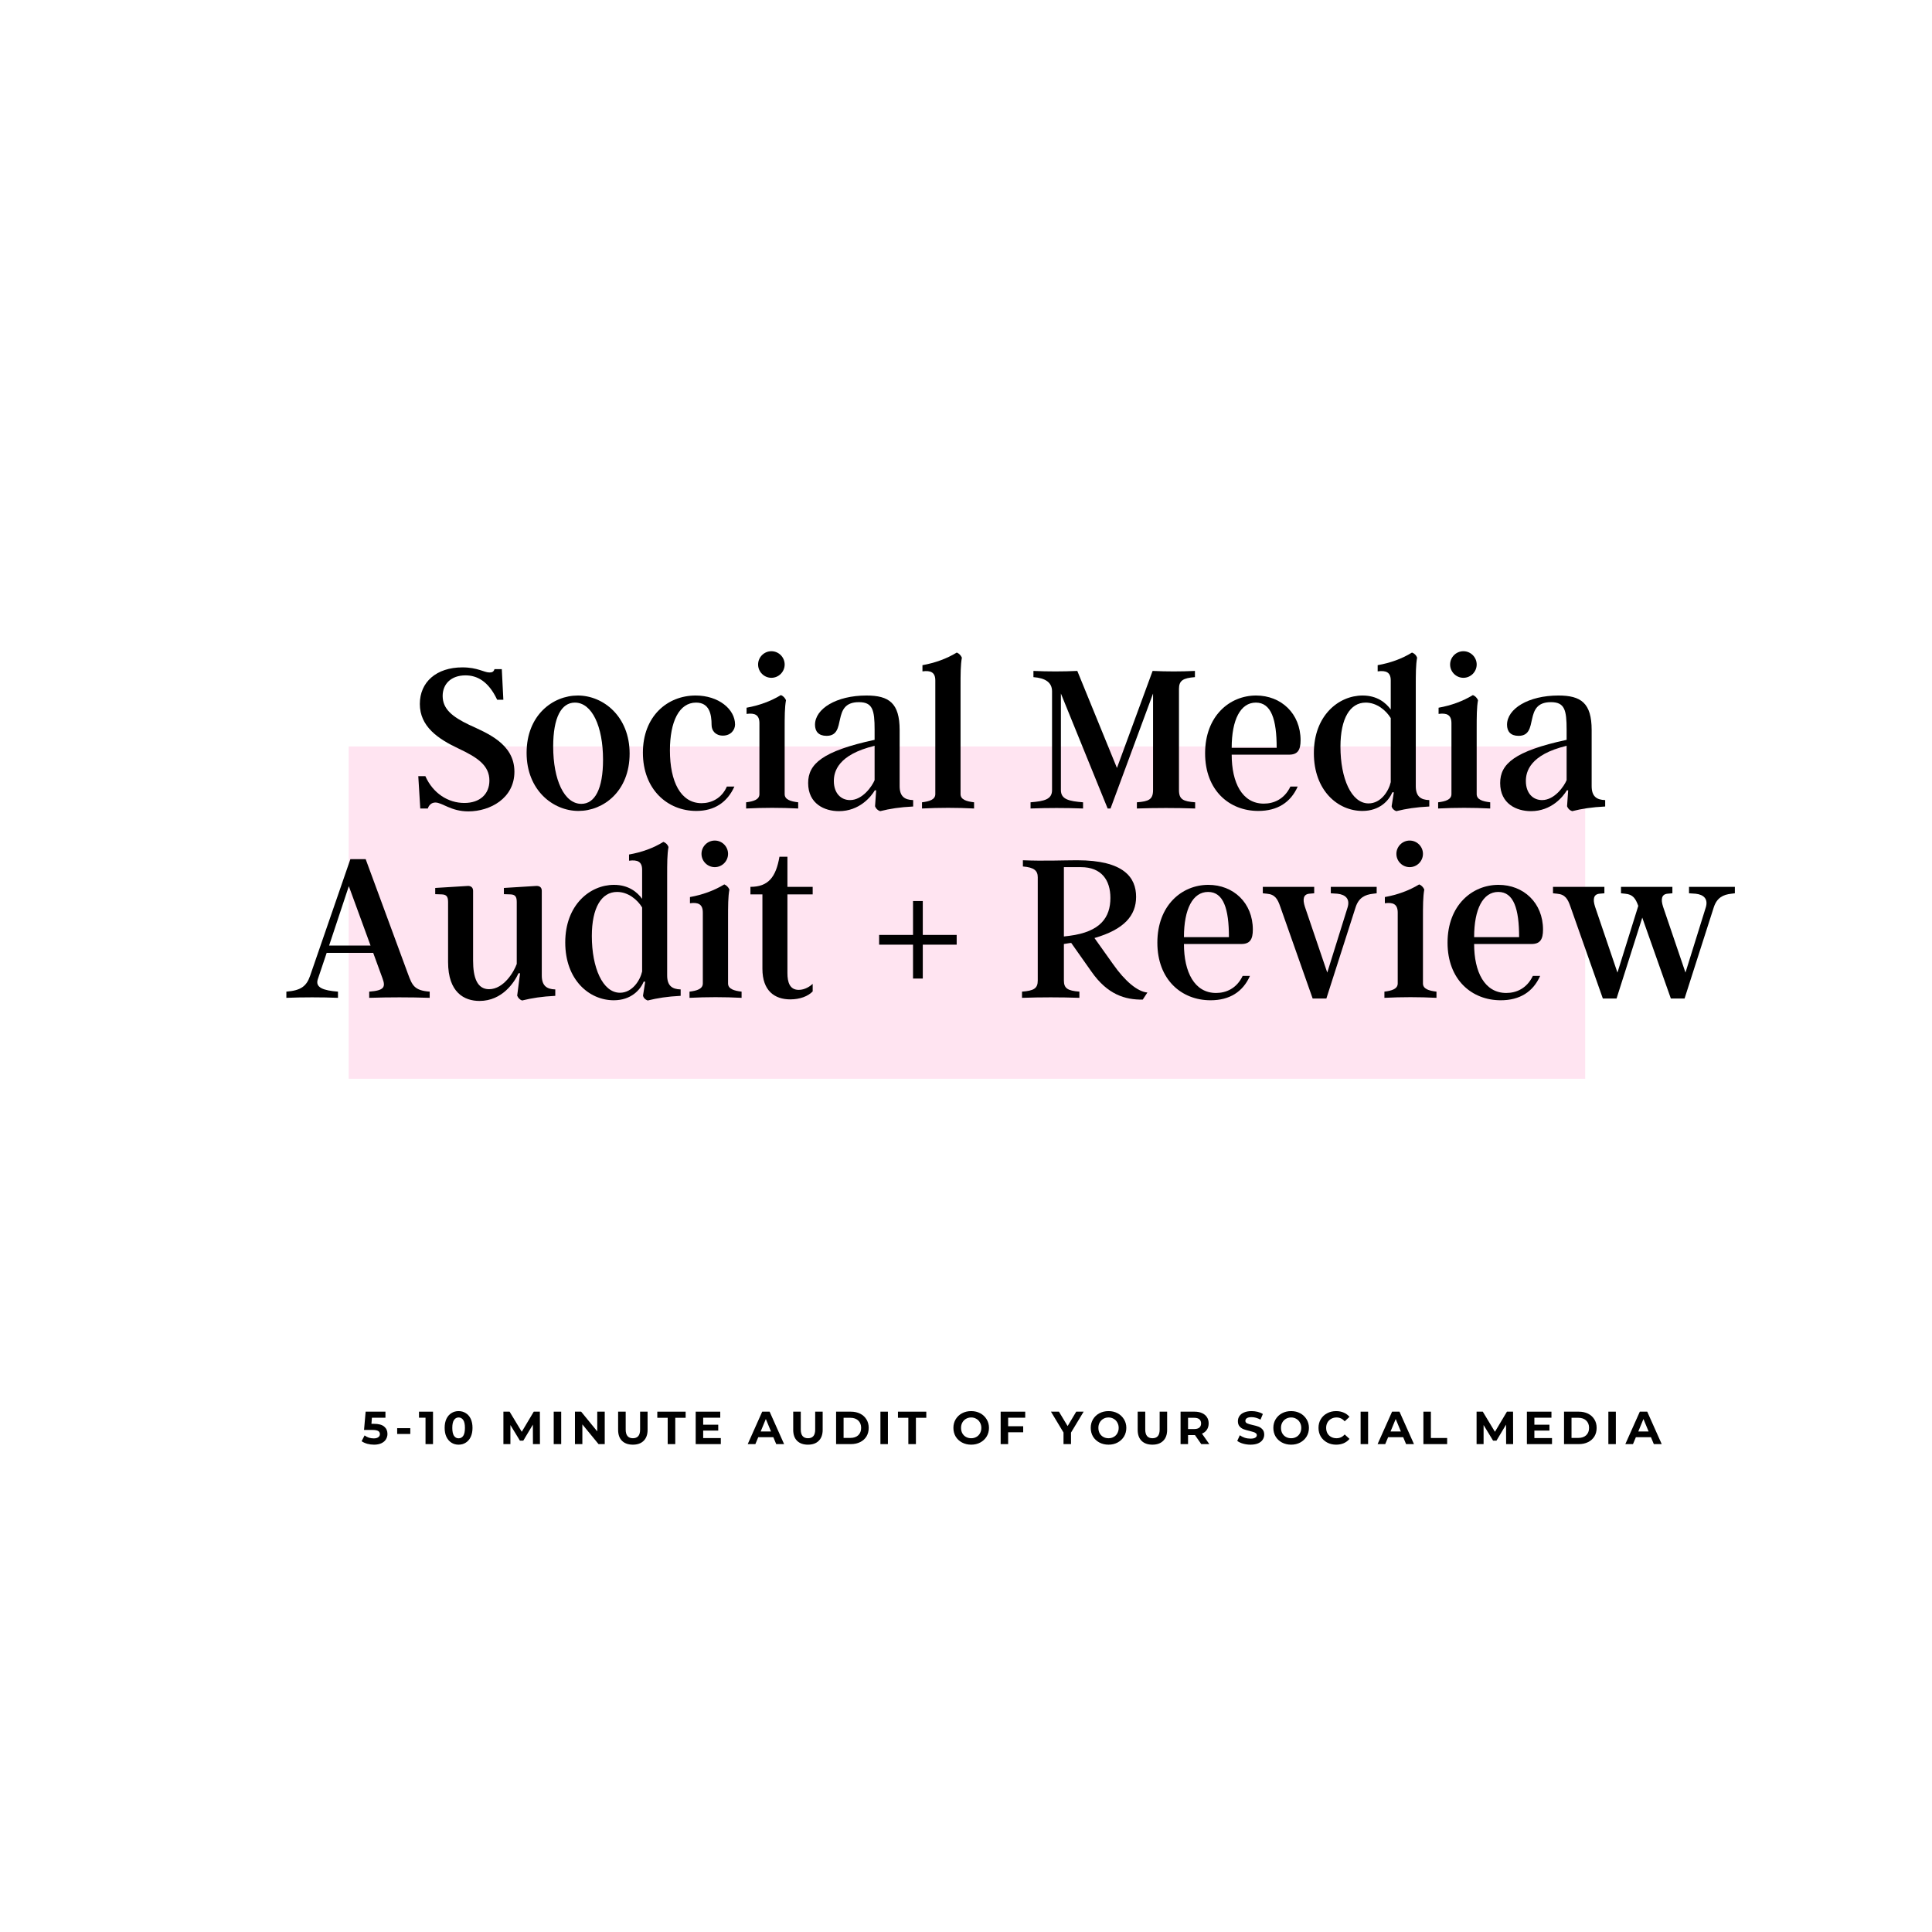 <svg xmlns="http://www.w3.org/2000/svg" xmlns:xlink="http://www.w3.org/1999/xlink" width="500" zoomAndPan="magnify" viewBox="0 0 375 375" height="500" preserveAspectRatio="xMidYMid meet" version="1.0"><defs><g/><clipPath id="63bc12ffdf"><path d="M 67.684 144.895 L 307.684 144.895 L 307.684 209.395 L 67.684 209.395 Z M 67.684 144.895 " clip-rule="nonzero"/></clipPath></defs><rect x="-37.5" width="450" fill="#ffffff" y="-37.5" height="450" fill-opacity="1"/><rect x="-37.5" width="450" fill="#ffffff" y="-37.5" height="450" fill-opacity="1"/><rect x="-37.5" width="450" fill="#ffffff" y="-37.5" height="450" fill-opacity="1"/><g clip-path="url(#63bc12ffdf)"><path fill="#ffe4f1" d="M 67.684 144.895 L 307.684 144.895 L 307.684 209.395 L 67.684 209.395 Z M 67.684 144.895 " fill-opacity="1" fill-rule="nonzero"/></g><g fill="#000000" fill-opacity="1"><g transform="translate(70.096, 280.301)"><g><path d="M 2.516 -3.938 C 3.398 -3.938 4.051 -3.758 4.469 -3.406 C 4.895 -3.051 5.109 -2.578 5.109 -1.984 C 5.109 -1.598 5.008 -1.242 4.812 -0.922 C 4.625 -0.609 4.332 -0.359 3.938 -0.172 C 3.551 0.016 3.07 0.109 2.5 0.109 C 2.051 0.109 1.613 0.051 1.188 -0.062 C 0.758 -0.188 0.395 -0.352 0.094 -0.562 L 0.672 -1.688 C 0.91 -1.5 1.188 -1.352 1.5 -1.25 C 1.812 -1.156 2.129 -1.109 2.453 -1.109 C 2.816 -1.109 3.102 -1.18 3.312 -1.328 C 3.531 -1.473 3.641 -1.676 3.641 -1.938 C 3.641 -2.207 3.531 -2.41 3.312 -2.547 C 3.094 -2.68 2.711 -2.75 2.172 -2.75 L 0.562 -2.75 L 0.875 -6.297 L 4.719 -6.297 L 4.719 -5.125 L 2.094 -5.125 L 2 -3.938 Z M 2.516 -3.938 "/></g></g></g><g fill="#000000" fill-opacity="1"><g transform="translate(76.621, 280.301)"><g><path d="M 0.469 -3.094 L 3.016 -3.094 L 3.016 -1.969 L 0.469 -1.969 Z M 0.469 -3.094 "/></g></g></g><g fill="#000000" fill-opacity="1"><g transform="translate(81.265, 280.301)"><g><path d="M 2.781 -6.297 L 2.781 0 L 1.328 0 L 1.328 -5.125 L 0.062 -5.125 L 0.062 -6.297 Z M 2.781 -6.297 "/></g></g></g><g fill="#000000" fill-opacity="1"><g transform="translate(85.963, 280.301)"><g><path d="M 3.047 0.109 C 2.523 0.109 2.062 -0.02 1.656 -0.281 C 1.25 -0.539 0.926 -0.914 0.688 -1.406 C 0.457 -1.895 0.344 -2.477 0.344 -3.156 C 0.344 -3.832 0.457 -4.414 0.688 -4.906 C 0.926 -5.395 1.25 -5.766 1.656 -6.016 C 2.062 -6.273 2.523 -6.406 3.047 -6.406 C 3.566 -6.406 4.031 -6.273 4.438 -6.016 C 4.852 -5.766 5.176 -5.395 5.406 -4.906 C 5.633 -4.414 5.75 -3.832 5.75 -3.156 C 5.75 -2.477 5.633 -1.895 5.406 -1.406 C 5.176 -0.914 4.852 -0.539 4.438 -0.281 C 4.031 -0.02 3.566 0.109 3.047 0.109 Z M 3.047 -1.125 C 3.43 -1.125 3.734 -1.285 3.953 -1.609 C 4.172 -1.941 4.281 -2.457 4.281 -3.156 C 4.281 -3.844 4.172 -4.348 3.953 -4.672 C 3.734 -5.004 3.43 -5.172 3.047 -5.172 C 2.672 -5.172 2.375 -5.004 2.156 -4.672 C 1.938 -4.348 1.828 -3.844 1.828 -3.156 C 1.828 -2.457 1.938 -1.941 2.156 -1.609 C 2.375 -1.285 2.672 -1.125 3.047 -1.125 Z M 3.047 -1.125 "/></g></g></g><g fill="#000000" fill-opacity="1"><g transform="translate(93.244, 280.301)"><g/></g></g><g fill="#000000" fill-opacity="1"><g transform="translate(96.961, 280.301)"><g><path d="M 6.484 0 L 6.469 -3.781 L 4.609 -0.672 L 3.953 -0.672 L 2.109 -3.703 L 2.109 0 L 0.75 0 L 0.75 -6.297 L 1.953 -6.297 L 4.312 -2.391 L 6.641 -6.297 L 7.828 -6.297 L 7.844 0 Z M 6.484 0 "/></g></g></g><g fill="#000000" fill-opacity="1"><g transform="translate(106.726, 280.301)"><g><path d="M 0.75 -6.297 L 2.203 -6.297 L 2.203 0 L 0.75 0 Z M 0.75 -6.297 "/></g></g></g><g fill="#000000" fill-opacity="1"><g transform="translate(110.848, 280.301)"><g><path d="M 6.531 -6.297 L 6.531 0 L 5.328 0 L 2.188 -3.828 L 2.188 0 L 0.75 0 L 0.75 -6.297 L 1.953 -6.297 L 5.078 -2.469 L 5.078 -6.297 Z M 6.531 -6.297 "/></g></g></g><g fill="#000000" fill-opacity="1"><g transform="translate(119.29, 280.301)"><g><path d="M 3.547 0.109 C 2.648 0.109 1.945 -0.141 1.438 -0.641 C 0.938 -1.141 0.688 -1.848 0.688 -2.766 L 0.688 -6.297 L 2.156 -6.297 L 2.156 -2.828 C 2.156 -1.703 2.625 -1.141 3.562 -1.141 C 4.008 -1.141 4.352 -1.273 4.594 -1.547 C 4.832 -1.816 4.953 -2.242 4.953 -2.828 L 4.953 -6.297 L 6.406 -6.297 L 6.406 -2.766 C 6.406 -1.848 6.148 -1.141 5.641 -0.641 C 5.141 -0.141 4.441 0.109 3.547 0.109 Z M 3.547 0.109 "/></g></g></g><g fill="#000000" fill-opacity="1"><g transform="translate(127.552, 280.301)"><g><path d="M 2.047 -5.109 L 0.031 -5.109 L 0.031 -6.297 L 5.531 -6.297 L 5.531 -5.109 L 3.516 -5.109 L 3.516 0 L 2.047 0 Z M 2.047 -5.109 "/></g></g></g><g fill="#000000" fill-opacity="1"><g transform="translate(134.284, 280.301)"><g><path d="M 5.625 -1.172 L 5.625 0 L 0.75 0 L 0.75 -6.297 L 5.516 -6.297 L 5.516 -5.125 L 2.203 -5.125 L 2.203 -3.766 L 5.125 -3.766 L 5.125 -2.625 L 2.203 -2.625 L 2.203 -1.172 Z M 5.625 -1.172 "/></g></g></g><g fill="#000000" fill-opacity="1"><g transform="translate(141.493, 280.301)"><g/></g></g><g fill="#000000" fill-opacity="1"><g transform="translate(145.21, 280.301)"><g><path d="M 4.891 -1.344 L 1.969 -1.344 L 1.406 0 L -0.078 0 L 2.734 -6.297 L 4.172 -6.297 L 6.984 0 L 5.453 0 Z M 4.438 -2.453 L 3.438 -4.875 L 2.438 -2.453 Z M 4.438 -2.453 "/></g></g></g><g fill="#000000" fill-opacity="1"><g transform="translate(153.274, 280.301)"><g><path d="M 3.547 0.109 C 2.648 0.109 1.945 -0.141 1.438 -0.641 C 0.938 -1.141 0.688 -1.848 0.688 -2.766 L 0.688 -6.297 L 2.156 -6.297 L 2.156 -2.828 C 2.156 -1.703 2.625 -1.141 3.562 -1.141 C 4.008 -1.141 4.352 -1.273 4.594 -1.547 C 4.832 -1.816 4.953 -2.242 4.953 -2.828 L 4.953 -6.297 L 6.406 -6.297 L 6.406 -2.766 C 6.406 -1.848 6.148 -1.141 5.641 -0.641 C 5.141 -0.141 4.441 0.109 3.547 0.109 Z M 3.547 0.109 "/></g></g></g><g fill="#000000" fill-opacity="1"><g transform="translate(161.536, 280.301)"><g><path d="M 0.75 -6.297 L 3.609 -6.297 C 4.297 -6.297 4.898 -6.164 5.422 -5.906 C 5.941 -5.645 6.348 -5.273 6.641 -4.797 C 6.93 -4.328 7.078 -3.781 7.078 -3.156 C 7.078 -2.52 6.93 -1.961 6.641 -1.484 C 6.348 -1.016 5.941 -0.648 5.422 -0.391 C 4.898 -0.129 4.297 0 3.609 0 L 0.75 0 Z M 3.531 -1.203 C 4.164 -1.203 4.672 -1.375 5.047 -1.719 C 5.422 -2.07 5.609 -2.551 5.609 -3.156 C 5.609 -3.75 5.422 -4.223 5.047 -4.578 C 4.672 -4.93 4.164 -5.109 3.531 -5.109 L 2.203 -5.109 L 2.203 -1.203 Z M 3.531 -1.203 "/></g></g></g><g fill="#000000" fill-opacity="1"><g transform="translate(170.14, 280.301)"><g><path d="M 0.75 -6.297 L 2.203 -6.297 L 2.203 0 L 0.75 0 Z M 0.75 -6.297 "/></g></g></g><g fill="#000000" fill-opacity="1"><g transform="translate(174.262, 280.301)"><g><path d="M 2.047 -5.109 L 0.031 -5.109 L 0.031 -6.297 L 5.531 -6.297 L 5.531 -5.109 L 3.516 -5.109 L 3.516 0 L 2.047 0 Z M 2.047 -5.109 "/></g></g></g><g fill="#000000" fill-opacity="1"><g transform="translate(180.994, 280.301)"><g/></g></g><g fill="#000000" fill-opacity="1"><g transform="translate(184.711, 280.301)"><g><path d="M 3.797 0.109 C 3.141 0.109 2.547 -0.031 2.016 -0.312 C 1.492 -0.594 1.082 -0.977 0.781 -1.469 C 0.488 -1.969 0.344 -2.531 0.344 -3.156 C 0.344 -3.77 0.488 -4.32 0.781 -4.812 C 1.082 -5.312 1.492 -5.703 2.016 -5.984 C 2.547 -6.266 3.141 -6.406 3.797 -6.406 C 4.453 -6.406 5.039 -6.266 5.562 -5.984 C 6.082 -5.703 6.492 -5.312 6.797 -4.812 C 7.098 -4.32 7.25 -3.77 7.25 -3.156 C 7.25 -2.531 7.098 -1.969 6.797 -1.469 C 6.492 -0.977 6.082 -0.594 5.562 -0.312 C 5.039 -0.031 4.453 0.109 3.797 0.109 Z M 3.797 -1.141 C 4.172 -1.141 4.504 -1.223 4.797 -1.391 C 5.098 -1.555 5.332 -1.789 5.5 -2.094 C 5.676 -2.406 5.766 -2.758 5.766 -3.156 C 5.766 -3.539 5.676 -3.883 5.5 -4.188 C 5.332 -4.5 5.098 -4.738 4.797 -4.906 C 4.504 -5.082 4.172 -5.172 3.797 -5.172 C 3.422 -5.172 3.082 -5.082 2.781 -4.906 C 2.488 -4.738 2.254 -4.5 2.078 -4.188 C 1.91 -3.883 1.828 -3.539 1.828 -3.156 C 1.828 -2.758 1.91 -2.406 2.078 -2.094 C 2.254 -1.789 2.488 -1.555 2.781 -1.391 C 3.082 -1.223 3.422 -1.141 3.797 -1.141 Z M 3.797 -1.141 "/></g></g></g><g fill="#000000" fill-opacity="1"><g transform="translate(193.477, 280.301)"><g><path d="M 2.203 -5.125 L 2.203 -3.469 L 5.125 -3.469 L 5.125 -2.297 L 2.203 -2.297 L 2.203 0 L 0.75 0 L 0.75 -6.297 L 5.516 -6.297 L 5.516 -5.125 Z M 2.203 -5.125 "/></g></g></g><g fill="#000000" fill-opacity="1"><g transform="translate(200.398, 280.301)"><g/></g></g><g fill="#000000" fill-opacity="1"><g transform="translate(204.115, 280.301)"><g><path d="M 3.766 -2.234 L 3.766 0 L 2.312 0 L 2.312 -2.25 L -0.125 -6.297 L 1.422 -6.297 L 3.109 -3.5 L 4.781 -6.297 L 6.219 -6.297 Z M 3.766 -2.234 "/></g></g></g><g fill="#000000" fill-opacity="1"><g transform="translate(211.369, 280.301)"><g><path d="M 3.797 0.109 C 3.141 0.109 2.547 -0.031 2.016 -0.312 C 1.492 -0.594 1.082 -0.977 0.781 -1.469 C 0.488 -1.969 0.344 -2.531 0.344 -3.156 C 0.344 -3.77 0.488 -4.32 0.781 -4.812 C 1.082 -5.312 1.492 -5.703 2.016 -5.984 C 2.547 -6.266 3.141 -6.406 3.797 -6.406 C 4.453 -6.406 5.039 -6.266 5.562 -5.984 C 6.082 -5.703 6.492 -5.312 6.797 -4.812 C 7.098 -4.32 7.25 -3.77 7.25 -3.156 C 7.25 -2.531 7.098 -1.969 6.797 -1.469 C 6.492 -0.977 6.082 -0.594 5.562 -0.312 C 5.039 -0.031 4.453 0.109 3.797 0.109 Z M 3.797 -1.141 C 4.172 -1.141 4.504 -1.223 4.797 -1.391 C 5.098 -1.555 5.332 -1.789 5.5 -2.094 C 5.676 -2.406 5.766 -2.758 5.766 -3.156 C 5.766 -3.539 5.676 -3.883 5.5 -4.188 C 5.332 -4.5 5.098 -4.738 4.797 -4.906 C 4.504 -5.082 4.172 -5.172 3.797 -5.172 C 3.422 -5.172 3.082 -5.082 2.781 -4.906 C 2.488 -4.738 2.254 -4.5 2.078 -4.188 C 1.91 -3.883 1.828 -3.539 1.828 -3.156 C 1.828 -2.758 1.91 -2.406 2.078 -2.094 C 2.254 -1.789 2.488 -1.555 2.781 -1.391 C 3.082 -1.223 3.422 -1.141 3.797 -1.141 Z M 3.797 -1.141 "/></g></g></g><g fill="#000000" fill-opacity="1"><g transform="translate(220.135, 280.301)"><g><path d="M 3.547 0.109 C 2.648 0.109 1.945 -0.141 1.438 -0.641 C 0.938 -1.141 0.688 -1.848 0.688 -2.766 L 0.688 -6.297 L 2.156 -6.297 L 2.156 -2.828 C 2.156 -1.703 2.625 -1.141 3.562 -1.141 C 4.008 -1.141 4.352 -1.273 4.594 -1.547 C 4.832 -1.816 4.953 -2.242 4.953 -2.828 L 4.953 -6.297 L 6.406 -6.297 L 6.406 -2.766 C 6.406 -1.848 6.148 -1.141 5.641 -0.641 C 5.141 -0.141 4.441 0.109 3.547 0.109 Z M 3.547 0.109 "/></g></g></g><g fill="#000000" fill-opacity="1"><g transform="translate(228.397, 280.301)"><g><path d="M 4.766 0 L 3.547 -1.75 L 2.203 -1.75 L 2.203 0 L 0.75 0 L 0.75 -6.297 L 3.469 -6.297 C 4.031 -6.297 4.516 -6.203 4.922 -6.016 C 5.336 -5.828 5.656 -5.562 5.875 -5.219 C 6.094 -4.883 6.203 -4.484 6.203 -4.016 C 6.203 -3.547 6.086 -3.141 5.859 -2.797 C 5.641 -2.461 5.32 -2.207 4.906 -2.031 L 6.328 0 Z M 4.734 -4.016 C 4.734 -4.367 4.617 -4.641 4.391 -4.828 C 4.16 -5.016 3.828 -5.109 3.391 -5.109 L 2.203 -5.109 L 2.203 -2.922 L 3.391 -2.922 C 3.828 -2.922 4.16 -3.016 4.391 -3.203 C 4.617 -3.391 4.734 -3.66 4.734 -4.016 Z M 4.734 -4.016 "/></g></g></g><g fill="#000000" fill-opacity="1"><g transform="translate(236.183, 280.301)"><g/></g></g><g fill="#000000" fill-opacity="1"><g transform="translate(239.9, 280.301)"><g><path d="M 2.812 0.109 C 2.312 0.109 1.828 0.039 1.359 -0.094 C 0.898 -0.227 0.531 -0.406 0.25 -0.625 L 0.75 -1.719 C 1.02 -1.52 1.336 -1.359 1.703 -1.234 C 2.078 -1.117 2.453 -1.062 2.828 -1.062 C 3.242 -1.062 3.551 -1.125 3.75 -1.25 C 3.945 -1.375 4.047 -1.535 4.047 -1.734 C 4.047 -1.891 3.984 -2.016 3.859 -2.109 C 3.742 -2.211 3.594 -2.289 3.406 -2.344 C 3.227 -2.406 2.984 -2.473 2.672 -2.547 C 2.191 -2.66 1.797 -2.773 1.484 -2.891 C 1.18 -3.004 0.922 -3.188 0.703 -3.438 C 0.484 -3.688 0.375 -4.023 0.375 -4.453 C 0.375 -4.816 0.473 -5.145 0.672 -5.438 C 0.867 -5.738 1.164 -5.973 1.562 -6.141 C 1.969 -6.316 2.457 -6.406 3.031 -6.406 C 3.438 -6.406 3.828 -6.359 4.203 -6.266 C 4.586 -6.172 4.926 -6.031 5.219 -5.844 L 4.766 -4.75 C 4.18 -5.07 3.602 -5.234 3.031 -5.234 C 2.613 -5.234 2.305 -5.164 2.109 -5.031 C 1.922 -4.906 1.828 -4.734 1.828 -4.516 C 1.828 -4.297 1.938 -4.133 2.156 -4.031 C 2.383 -3.926 2.727 -3.82 3.188 -3.719 C 3.676 -3.613 4.07 -3.504 4.375 -3.391 C 4.676 -3.273 4.938 -3.094 5.156 -2.844 C 5.375 -2.594 5.484 -2.258 5.484 -1.844 C 5.484 -1.488 5.383 -1.16 5.188 -0.859 C 4.988 -0.555 4.688 -0.316 4.281 -0.141 C 3.883 0.023 3.395 0.109 2.812 0.109 Z M 2.812 0.109 "/></g></g></g><g fill="#000000" fill-opacity="1"><g transform="translate(246.812, 280.301)"><g><path d="M 3.797 0.109 C 3.141 0.109 2.547 -0.031 2.016 -0.312 C 1.492 -0.594 1.082 -0.977 0.781 -1.469 C 0.488 -1.969 0.344 -2.531 0.344 -3.156 C 0.344 -3.77 0.488 -4.32 0.781 -4.812 C 1.082 -5.312 1.492 -5.703 2.016 -5.984 C 2.547 -6.266 3.141 -6.406 3.797 -6.406 C 4.453 -6.406 5.039 -6.266 5.562 -5.984 C 6.082 -5.703 6.492 -5.312 6.797 -4.812 C 7.098 -4.32 7.25 -3.77 7.25 -3.156 C 7.25 -2.531 7.098 -1.969 6.797 -1.469 C 6.492 -0.977 6.082 -0.594 5.562 -0.312 C 5.039 -0.031 4.453 0.109 3.797 0.109 Z M 3.797 -1.141 C 4.172 -1.141 4.504 -1.223 4.797 -1.391 C 5.098 -1.555 5.332 -1.789 5.5 -2.094 C 5.676 -2.406 5.766 -2.758 5.766 -3.156 C 5.766 -3.539 5.676 -3.883 5.5 -4.188 C 5.332 -4.5 5.098 -4.738 4.797 -4.906 C 4.504 -5.082 4.172 -5.172 3.797 -5.172 C 3.422 -5.172 3.082 -5.082 2.781 -4.906 C 2.488 -4.738 2.254 -4.5 2.078 -4.188 C 1.91 -3.883 1.828 -3.539 1.828 -3.156 C 1.828 -2.758 1.91 -2.406 2.078 -2.094 C 2.254 -1.789 2.488 -1.555 2.781 -1.391 C 3.082 -1.223 3.422 -1.141 3.797 -1.141 Z M 3.797 -1.141 "/></g></g></g><g fill="#000000" fill-opacity="1"><g transform="translate(255.578, 280.301)"><g><path d="M 3.766 0.109 C 3.117 0.109 2.535 -0.031 2.016 -0.312 C 1.492 -0.594 1.082 -0.977 0.781 -1.469 C 0.488 -1.969 0.344 -2.531 0.344 -3.156 C 0.344 -3.781 0.488 -4.336 0.781 -4.828 C 1.082 -5.328 1.492 -5.711 2.016 -5.984 C 2.535 -6.266 3.117 -6.406 3.766 -6.406 C 4.316 -6.406 4.812 -6.305 5.25 -6.109 C 5.688 -5.922 6.055 -5.648 6.359 -5.297 L 5.422 -4.422 C 4.992 -4.922 4.469 -5.172 3.844 -5.172 C 3.457 -5.172 3.109 -5.082 2.797 -4.906 C 2.492 -4.738 2.254 -4.5 2.078 -4.188 C 1.91 -3.883 1.828 -3.539 1.828 -3.156 C 1.828 -2.758 1.91 -2.406 2.078 -2.094 C 2.254 -1.789 2.492 -1.555 2.797 -1.391 C 3.109 -1.223 3.457 -1.141 3.844 -1.141 C 4.469 -1.141 4.992 -1.383 5.422 -1.875 L 6.359 -1.016 C 6.055 -0.648 5.68 -0.367 5.234 -0.172 C 4.797 0.016 4.305 0.109 3.766 0.109 Z M 3.766 0.109 "/></g></g></g><g fill="#000000" fill-opacity="1"><g transform="translate(263.345, 280.301)"><g><path d="M 0.75 -6.297 L 2.203 -6.297 L 2.203 0 L 0.75 0 Z M 0.75 -6.297 "/></g></g></g><g fill="#000000" fill-opacity="1"><g transform="translate(267.467, 280.301)"><g><path d="M 4.891 -1.344 L 1.969 -1.344 L 1.406 0 L -0.078 0 L 2.734 -6.297 L 4.172 -6.297 L 6.984 0 L 5.453 0 Z M 4.438 -2.453 L 3.438 -4.875 L 2.438 -2.453 Z M 4.438 -2.453 "/></g></g></g><g fill="#000000" fill-opacity="1"><g transform="translate(275.531, 280.301)"><g><path d="M 0.75 -6.297 L 2.203 -6.297 L 2.203 -1.188 L 5.359 -1.188 L 5.359 0 L 0.75 0 Z M 0.75 -6.297 "/></g></g></g><g fill="#000000" fill-opacity="1"><g transform="translate(282.137, 280.301)"><g/></g></g><g fill="#000000" fill-opacity="1"><g transform="translate(285.854, 280.301)"><g><path d="M 6.484 0 L 6.469 -3.781 L 4.609 -0.672 L 3.953 -0.672 L 2.109 -3.703 L 2.109 0 L 0.75 0 L 0.75 -6.297 L 1.953 -6.297 L 4.312 -2.391 L 6.641 -6.297 L 7.828 -6.297 L 7.844 0 Z M 6.484 0 "/></g></g></g><g fill="#000000" fill-opacity="1"><g transform="translate(295.619, 280.301)"><g><path d="M 5.625 -1.172 L 5.625 0 L 0.75 0 L 0.75 -6.297 L 5.516 -6.297 L 5.516 -5.125 L 2.203 -5.125 L 2.203 -3.766 L 5.125 -3.766 L 5.125 -2.625 L 2.203 -2.625 L 2.203 -1.172 Z M 5.625 -1.172 "/></g></g></g><g fill="#000000" fill-opacity="1"><g transform="translate(302.828, 280.301)"><g><path d="M 0.75 -6.297 L 3.609 -6.297 C 4.297 -6.297 4.898 -6.164 5.422 -5.906 C 5.941 -5.645 6.348 -5.273 6.641 -4.797 C 6.93 -4.328 7.078 -3.781 7.078 -3.156 C 7.078 -2.52 6.93 -1.961 6.641 -1.484 C 6.348 -1.016 5.941 -0.648 5.422 -0.391 C 4.898 -0.129 4.297 0 3.609 0 L 0.75 0 Z M 3.531 -1.203 C 4.164 -1.203 4.672 -1.375 5.047 -1.719 C 5.422 -2.07 5.609 -2.551 5.609 -3.156 C 5.609 -3.75 5.422 -4.223 5.047 -4.578 C 4.672 -4.93 4.164 -5.109 3.531 -5.109 L 2.203 -5.109 L 2.203 -1.203 Z M 3.531 -1.203 "/></g></g></g><g fill="#000000" fill-opacity="1"><g transform="translate(311.432, 280.301)"><g><path d="M 0.75 -6.297 L 2.203 -6.297 L 2.203 0 L 0.75 0 Z M 0.75 -6.297 "/></g></g></g><g fill="#000000" fill-opacity="1"><g transform="translate(315.554, 280.301)"><g><path d="M 4.891 -1.344 L 1.969 -1.344 L 1.406 0 L -0.078 0 L 2.734 -6.297 L 4.172 -6.297 L 6.984 0 L 5.453 0 Z M 4.438 -2.453 L 3.438 -4.875 L 2.438 -2.453 Z M 4.438 -2.453 "/></g></g></g><g fill="#000000" fill-opacity="1"><g transform="translate(80.114, 156.929)"><g><path d="M 14.879 -5.418 C 14.879 -2.793 13.027 -1.074 10.02 -1.074 C 6.836 -1.074 3.914 -2.969 2.449 -6.277 L 1.074 -6.277 L 1.461 0 L 2.926 0 C 3.098 -0.559 3.57 -1.16 4.387 -1.16 C 5.762 -1.16 7.395 0.559 10.793 0.559 C 15.008 0.559 19.734 -1.977 19.734 -7.137 C 19.734 -12.641 14.316 -14.664 10.922 -16.254 C 7.695 -17.801 5.805 -19.305 5.805 -21.844 C 5.805 -24.164 7.438 -25.84 10.234 -25.84 C 12.426 -25.84 14.664 -24.766 16.383 -21.113 L 17.586 -21.113 L 17.285 -27.047 L 15.867 -27.047 C 15.695 -26.488 15.352 -26.402 14.879 -26.402 C 13.844 -26.402 12.598 -27.391 9.633 -27.391 C 4.602 -27.391 1.375 -24.551 1.375 -20.293 C 1.375 -15.91 4.902 -13.5 8.945 -11.609 C 12.598 -9.891 14.879 -8.34 14.879 -5.418 Z M 14.879 -5.418 "/></g></g></g><g fill="#000000" fill-opacity="1"><g transform="translate(100.924, 156.929)"><g><path d="M 11.223 -21.93 C 6.406 -21.93 1.289 -18.145 1.289 -10.793 C 1.289 -3.57 6.406 0.473 11.352 0.473 C 16.168 0.473 21.285 -3.312 21.285 -10.664 C 21.285 -17.887 16.168 -21.93 11.223 -21.93 Z M 11.91 -0.902 C 8.598 -0.902 6.449 -5.547 6.449 -12.039 C 6.449 -17.672 8.039 -20.555 10.664 -20.555 C 13.973 -20.555 16.125 -15.953 16.125 -9.461 C 16.125 -3.785 14.531 -0.902 11.91 -0.902 Z M 11.91 -0.902 "/></g></g></g><g fill="#000000" fill-opacity="1"><g transform="translate(123.497, 156.929)"><g><path d="M 19.047 -4.258 L 17.586 -4.258 C 16.555 -1.891 14.488 -1.031 12.684 -1.031 C 8.598 -1.031 6.535 -5.246 6.535 -11.266 C 6.535 -16.898 8.34 -20.555 11.609 -20.555 C 14.188 -20.555 14.621 -18.316 14.621 -16.211 C 14.621 -15.094 15.395 -14.145 16.812 -14.145 C 18.402 -14.145 19.176 -15.309 19.176 -16.297 C 19.176 -19.262 15.996 -21.93 11.523 -21.93 C 6.02 -21.93 1.289 -17.887 1.289 -10.836 C 1.289 -3.699 6.062 0.473 11.652 0.473 C 15.18 0.473 17.672 -1.203 19.047 -4.258 Z M 19.047 -4.258 "/></g></g></g><g fill="#000000" fill-opacity="1"><g transform="translate(143.963, 156.929)"><g><path d="M 5.762 -25.367 C 7.18 -25.367 8.34 -26.531 8.34 -27.949 C 8.34 -29.367 7.18 -30.527 5.762 -30.527 C 4.344 -30.527 3.184 -29.367 3.184 -27.949 C 3.184 -26.531 4.344 -25.367 5.762 -25.367 Z M 8.34 -2.793 L 8.34 -15.223 C 8.34 -17.93 8.34 -19.562 8.598 -21.027 C 8.383 -21.5 8.039 -21.844 7.609 -22.016 C 5.633 -20.812 3.355 -19.992 0.945 -19.562 L 0.945 -18.359 C 2.535 -18.574 3.441 -18.188 3.441 -16.555 L 3.441 -2.793 C 3.441 -1.719 2.277 -1.375 0.859 -1.203 L 0.859 0 C 4.215 -0.172 7.609 -0.172 10.965 0 L 10.965 -1.203 C 9.504 -1.375 8.34 -1.719 8.34 -2.793 Z M 8.34 -2.793 "/></g></g></g><g fill="#000000" fill-opacity="1"><g transform="translate(155.787, 156.929)"><g><path d="M 18.832 -4.344 L 18.832 -15.223 C 18.832 -20.469 16.77 -21.93 12.383 -21.93 C 6.535 -21.93 2.406 -19.348 2.406 -16.254 C 2.406 -14.965 3.098 -14.102 4.645 -14.102 C 8.773 -14.102 5.418 -20.641 10.922 -20.641 C 13.586 -20.641 13.973 -19.133 13.973 -15.309 L 13.973 -13.328 C 3.828 -11.137 1.074 -8.641 1.074 -4.945 C 1.074 -0.902 4.258 0.516 7.051 0.516 C 11.008 0.516 13.285 -2.277 14.016 -3.527 L 14.273 -3.527 L 14.059 -0.43 C 14.23 0 14.531 0.344 15.051 0.516 C 16.941 0.043 18.832 -0.258 21.457 -0.387 L 21.457 -1.633 C 19.777 -1.676 18.832 -2.363 18.832 -4.344 Z M 9.203 -1.633 C 7.438 -1.633 6.062 -2.969 6.062 -5.332 C 6.062 -7.137 6.836 -10.449 13.973 -12.168 L 13.973 -5.504 C 13.5 -4.344 11.652 -1.633 9.203 -1.633 Z M 9.203 -1.633 "/></g></g></g><g fill="#000000" fill-opacity="1"><g transform="translate(178.102, 156.929)"><g><path d="M 8.34 -2.793 L 8.34 -23.52 C 8.34 -26.184 8.34 -27.82 8.598 -29.281 C 8.383 -29.754 8.039 -30.098 7.609 -30.27 C 5.633 -29.066 3.355 -28.25 0.945 -27.82 L 0.945 -26.617 C 2.535 -26.832 3.441 -26.445 3.441 -24.852 L 3.441 -2.793 C 3.441 -1.719 2.277 -1.375 0.859 -1.203 L 0.859 0 C 4.215 -0.172 7.609 -0.172 10.965 0 L 10.965 -1.203 C 9.504 -1.375 8.34 -1.719 8.34 -2.793 Z M 8.34 -2.793 "/></g></g></g><g fill="#000000" fill-opacity="1"><g transform="translate(189.926, 156.929)"><g/></g></g><g fill="#000000" fill-opacity="1"><g transform="translate(199.385, 156.929)"><g><path d="M 29.453 -3.57 L 29.453 -23.219 C 29.453 -24.852 30.27 -25.324 32.551 -25.496 L 32.551 -26.703 C 29.754 -26.574 27.09 -26.574 24.336 -26.703 L 17.414 -7.867 L 9.719 -26.703 C 6.922 -26.574 4 -26.574 1.203 -26.703 L 1.203 -25.496 C 3.527 -25.324 4.816 -24.465 4.816 -22.746 L 4.816 -3.57 C 4.816 -1.762 3.312 -1.418 0.645 -1.203 L 0.645 0 C 3.957 -0.129 7.395 -0.129 10.836 0 L 10.836 -1.203 C 8.125 -1.418 6.535 -1.762 6.535 -3.57 L 6.535 -22.316 L 15.609 0 L 16.168 0 L 24.422 -22.316 L 24.422 -3.57 C 24.422 -1.762 23.605 -1.375 21.285 -1.203 L 21.285 0 C 24.98 -0.129 28.895 -0.129 32.594 0 L 32.594 -1.203 C 30.27 -1.375 29.453 -1.762 29.453 -3.57 Z M 29.453 -3.57 "/></g></g></g><g fill="#000000" fill-opacity="1"><g transform="translate(232.621, 156.929)"><g><path d="M 19.262 -4.258 L 17.844 -4.258 C 16.684 -1.805 14.621 -0.945 12.684 -0.945 C 8.469 -0.945 6.449 -5.031 6.449 -10.449 L 17.586 -10.449 C 19.262 -10.449 19.82 -11.352 19.82 -13.242 C 19.82 -18.445 16.039 -21.93 11.18 -21.93 C 6.062 -21.93 1.289 -17.973 1.289 -10.707 C 1.289 -3.527 5.977 0.473 11.609 0.473 C 15.309 0.473 17.887 -1.16 19.262 -4.258 Z M 15.18 -11.781 L 6.449 -11.781 C 6.449 -17.242 8.168 -20.555 11.137 -20.555 C 14.145 -20.555 15.18 -17.242 15.18 -11.781 Z M 15.18 -11.781 "/></g></g></g><g fill="#000000" fill-opacity="1"><g transform="translate(253.732, 156.929)"><g><path d="M 21.07 -4.344 L 21.07 -23.52 C 21.07 -26.184 21.07 -27.82 21.328 -29.281 C 21.156 -29.754 20.812 -30.098 20.336 -30.27 C 18.402 -29.066 16.125 -28.25 13.672 -27.82 L 13.672 -26.617 C 15.309 -26.832 16.211 -26.445 16.211 -24.852 L 16.211 -19.219 C 15.266 -20.512 13.586 -21.93 10.75 -21.93 C 6.105 -21.93 1.289 -18.059 1.289 -10.75 C 1.289 -3.484 5.934 0.473 10.707 0.473 C 14.059 0.473 15.867 -1.547 16.512 -3.141 L 16.812 -3.141 L 16.383 -0.43 C 16.469 0 16.812 0.344 17.285 0.516 C 19.219 0.043 21.07 -0.258 23.691 -0.387 L 23.691 -1.633 C 22.016 -1.676 21.07 -2.363 21.07 -4.344 Z M 16.211 -5.117 C 15.824 -3.398 14.316 -0.988 11.91 -0.988 C 8.555 -0.988 6.449 -5.848 6.449 -11.996 C 6.449 -17.457 8.297 -20.555 11.352 -20.555 C 13.5 -20.555 15.309 -19.047 16.211 -17.543 Z M 16.211 -5.117 "/></g></g></g><g fill="#000000" fill-opacity="1"><g transform="translate(278.283, 156.929)"><g><path d="M 5.762 -25.367 C 7.18 -25.367 8.34 -26.531 8.34 -27.949 C 8.34 -29.367 7.18 -30.527 5.762 -30.527 C 4.344 -30.527 3.184 -29.367 3.184 -27.949 C 3.184 -26.531 4.344 -25.367 5.762 -25.367 Z M 8.34 -2.793 L 8.34 -15.223 C 8.34 -17.93 8.34 -19.562 8.598 -21.027 C 8.383 -21.5 8.039 -21.844 7.609 -22.016 C 5.633 -20.812 3.355 -19.992 0.945 -19.562 L 0.945 -18.359 C 2.535 -18.574 3.441 -18.188 3.441 -16.555 L 3.441 -2.793 C 3.441 -1.719 2.277 -1.375 0.859 -1.203 L 0.859 0 C 4.215 -0.172 7.609 -0.172 10.965 0 L 10.965 -1.203 C 9.504 -1.375 8.34 -1.719 8.34 -2.793 Z M 8.34 -2.793 "/></g></g></g><g fill="#000000" fill-opacity="1"><g transform="translate(290.107, 156.929)"><g><path d="M 18.832 -4.344 L 18.832 -15.223 C 18.832 -20.469 16.77 -21.93 12.383 -21.93 C 6.535 -21.93 2.406 -19.348 2.406 -16.254 C 2.406 -14.965 3.098 -14.102 4.645 -14.102 C 8.773 -14.102 5.418 -20.641 10.922 -20.641 C 13.586 -20.641 13.973 -19.133 13.973 -15.309 L 13.973 -13.328 C 3.828 -11.137 1.074 -8.641 1.074 -4.945 C 1.074 -0.902 4.258 0.516 7.051 0.516 C 11.008 0.516 13.285 -2.277 14.016 -3.527 L 14.273 -3.527 L 14.059 -0.43 C 14.23 0 14.531 0.344 15.051 0.516 C 16.941 0.043 18.832 -0.258 21.457 -0.387 L 21.457 -1.633 C 19.777 -1.676 18.832 -2.363 18.832 -4.344 Z M 9.203 -1.633 C 7.438 -1.633 6.062 -2.969 6.062 -5.332 C 6.062 -7.137 6.836 -10.449 13.973 -12.168 L 13.973 -5.504 C 13.5 -4.344 11.652 -1.633 9.203 -1.633 Z M 9.203 -1.633 "/></g></g></g><g fill="#000000" fill-opacity="1"><g transform="translate(55.153, 193.679)"><g><path d="M 24.035 -4.645 L 15.824 -26.918 L 12.855 -26.918 L 5.031 -4.258 C 4.344 -2.277 3.27 -1.418 0.43 -1.203 L 0.43 0 C 3.57 -0.129 7.266 -0.129 10.449 0 L 10.449 -1.203 C 7.652 -1.418 5.977 -1.977 6.535 -3.613 L 8.254 -8.727 L 17.285 -8.727 L 19.09 -3.785 C 19.734 -2.062 19.391 -1.418 16.512 -1.203 L 16.512 0 C 20.379 -0.129 24.379 -0.129 28.25 0 L 28.25 -1.203 C 25.238 -1.418 24.852 -2.449 24.035 -4.645 Z M 8.727 -10.148 L 12.555 -21.672 L 16.77 -10.148 Z M 8.727 -10.148 "/></g></g></g><g fill="#000000" fill-opacity="1"><g transform="translate(83.831, 193.679)"><g><path d="M 21.328 -4.344 L 21.328 -20.77 C 21.328 -21.457 20.898 -21.758 20.207 -21.715 L 13.973 -21.328 L 13.973 -20.121 L 15.266 -20.078 C 16.125 -20.035 16.469 -19.691 16.469 -18.617 L 16.469 -6.578 C 15.953 -5.117 13.973 -1.676 11.094 -1.676 C 8.773 -1.676 7.996 -3.957 7.996 -7.223 L 7.996 -20.77 C 7.996 -21.457 7.523 -21.758 6.922 -21.715 L 0.645 -21.328 L 0.645 -20.121 L 1.934 -20.078 C 2.793 -20.035 3.141 -19.691 3.141 -18.617 L 3.141 -6.965 C 3.141 -0.988 6.32 0.602 9.246 0.602 C 13.672 0.602 16.039 -3.055 16.812 -4.773 L 17.113 -4.773 L 16.555 -0.43 C 16.727 0 17.027 0.344 17.5 0.516 C 19.434 0.043 21.328 -0.258 23.949 -0.387 L 23.949 -1.633 C 22.273 -1.676 21.328 -2.363 21.328 -4.344 Z M 21.328 -4.344 "/></g></g></g><g fill="#000000" fill-opacity="1"><g transform="translate(108.425, 193.679)"><g><path d="M 21.07 -4.344 L 21.07 -23.52 C 21.07 -26.184 21.07 -27.82 21.328 -29.281 C 21.156 -29.754 20.812 -30.098 20.336 -30.27 C 18.402 -29.066 16.125 -28.25 13.672 -27.82 L 13.672 -26.617 C 15.309 -26.832 16.211 -26.445 16.211 -24.852 L 16.211 -19.219 C 15.266 -20.512 13.586 -21.93 10.75 -21.93 C 6.105 -21.93 1.289 -18.059 1.289 -10.75 C 1.289 -3.484 5.934 0.473 10.707 0.473 C 14.059 0.473 15.867 -1.547 16.512 -3.141 L 16.812 -3.141 L 16.383 -0.43 C 16.469 0 16.812 0.344 17.285 0.516 C 19.219 0.043 21.07 -0.258 23.691 -0.387 L 23.691 -1.633 C 22.016 -1.676 21.07 -2.363 21.07 -4.344 Z M 16.211 -5.117 C 15.824 -3.398 14.316 -0.988 11.91 -0.988 C 8.555 -0.988 6.449 -5.848 6.449 -11.996 C 6.449 -17.457 8.297 -20.555 11.352 -20.555 C 13.5 -20.555 15.309 -19.047 16.211 -17.543 Z M 16.211 -5.117 "/></g></g></g><g fill="#000000" fill-opacity="1"><g transform="translate(132.976, 193.679)"><g><path d="M 5.762 -25.367 C 7.18 -25.367 8.34 -26.531 8.34 -27.949 C 8.34 -29.367 7.18 -30.527 5.762 -30.527 C 4.344 -30.527 3.184 -29.367 3.184 -27.949 C 3.184 -26.531 4.344 -25.367 5.762 -25.367 Z M 8.34 -2.793 L 8.34 -15.223 C 8.34 -17.93 8.34 -19.562 8.598 -21.027 C 8.383 -21.5 8.039 -21.844 7.609 -22.016 C 5.633 -20.812 3.355 -19.992 0.945 -19.562 L 0.945 -18.359 C 2.535 -18.574 3.441 -18.188 3.441 -16.555 L 3.441 -2.793 C 3.441 -1.719 2.277 -1.375 0.859 -1.203 L 0.859 0 C 4.215 -0.172 7.609 -0.172 10.965 0 L 10.965 -1.203 C 9.504 -1.375 8.34 -1.719 8.34 -2.793 Z M 8.34 -2.793 "/></g></g></g><g fill="#000000" fill-opacity="1"><g transform="translate(144.8, 193.679)"><g><path d="M 12.941 -1.246 L 12.941 -2.707 C 12.426 -2.234 11.438 -1.547 10.234 -1.547 C 8.469 -1.547 8.039 -3.055 8.039 -4.816 L 8.039 -20.078 L 12.941 -20.078 L 12.941 -21.543 L 8.039 -21.543 L 8.039 -27.391 L 6.492 -27.391 C 5.805 -23.391 4.301 -21.543 0.859 -21.543 L 0.859 -20.078 L 3.184 -20.078 L 3.184 -5.633 C 3.184 -1.375 5.547 0.301 8.598 0.301 C 10.449 0.301 12.039 -0.301 12.941 -1.246 Z M 12.941 -1.246 "/></g></g></g><g fill="#000000" fill-opacity="1"><g transform="translate(159.032, 193.679)"><g/></g></g><g fill="#000000" fill-opacity="1"><g transform="translate(168.491, 193.679)"><g><path d="M 17.199 -12.211 L 10.621 -12.211 L 10.621 -18.789 L 8.727 -18.789 L 8.727 -12.211 L 2.148 -12.211 L 2.148 -10.32 L 8.727 -10.32 L 8.727 -3.742 L 10.621 -3.742 L 10.621 -10.32 L 17.199 -10.32 Z M 17.199 -12.211 "/></g></g></g><g fill="#000000" fill-opacity="1"><g transform="translate(187.839, 193.679)"><g/></g></g><g fill="#000000" fill-opacity="1"><g transform="translate(197.298, 193.679)"><g><path d="M 18.746 -6.535 L 15.137 -11.609 C 20.941 -13.285 23.219 -15.996 23.219 -19.605 C 23.219 -23.348 20.855 -26.703 11.781 -26.703 C 9.289 -26.703 5.203 -26.531 1.246 -26.703 L 1.246 -25.496 C 3.484 -25.324 4.129 -24.637 4.129 -23.391 L 4.129 -3.355 C 4.129 -1.848 3.398 -1.375 1.074 -1.203 L 1.074 0 C 4.773 -0.129 8.512 -0.129 12.211 0 L 12.211 -1.203 C 9.934 -1.375 9.203 -1.848 9.203 -3.355 L 9.203 -10.449 L 10.277 -10.621 C 10.406 -10.621 10.535 -10.664 10.621 -10.664 L 14.531 -5.117 C 17.672 -0.602 21.113 0.387 24.508 0.344 L 25.41 -1.031 C 23.477 -1.203 21.07 -3.227 18.746 -6.535 Z M 9.203 -25.367 L 12.512 -25.367 C 16.512 -25.367 18.23 -22.832 18.23 -19.391 C 18.23 -15.652 16.34 -12.812 10.277 -12.039 L 9.203 -11.91 Z M 9.203 -25.367 "/></g></g></g><g fill="#000000" fill-opacity="1"><g transform="translate(223.354, 193.679)"><g><path d="M 19.262 -4.258 L 17.844 -4.258 C 16.684 -1.805 14.621 -0.945 12.684 -0.945 C 8.469 -0.945 6.449 -5.031 6.449 -10.449 L 17.586 -10.449 C 19.262 -10.449 19.82 -11.352 19.82 -13.242 C 19.82 -18.445 16.039 -21.93 11.18 -21.93 C 6.062 -21.93 1.289 -17.973 1.289 -10.707 C 1.289 -3.527 5.977 0.473 11.609 0.473 C 15.309 0.473 17.887 -1.16 19.262 -4.258 Z M 15.18 -11.781 L 6.449 -11.781 C 6.449 -17.242 8.168 -20.555 11.137 -20.555 C 14.145 -20.555 15.18 -17.242 15.18 -11.781 Z M 15.18 -11.781 "/></g></g></g><g fill="#000000" fill-opacity="1"><g transform="translate(244.465, 193.679)"><g><path d="M 10.32 0.129 L 12.984 0.129 L 18.66 -17.586 C 19.262 -19.434 20.469 -20.035 22.059 -20.207 L 22.746 -20.293 L 22.746 -21.543 L 13.844 -21.543 L 13.844 -20.293 L 15.137 -20.207 C 16.727 -20.035 17.586 -19.176 17.113 -17.586 L 13.156 -4.902 L 8.816 -17.672 C 8.34 -19.133 8.512 -20.078 9.633 -20.207 L 10.621 -20.293 L 10.621 -21.543 L 0.645 -21.543 L 0.645 -20.293 L 1.461 -20.207 C 3.012 -20.078 3.527 -19.176 4.043 -17.672 Z M 10.32 0.129 "/></g></g></g><g fill="#000000" fill-opacity="1"><g transform="translate(267.855, 193.679)"><g><path d="M 5.762 -25.367 C 7.18 -25.367 8.34 -26.531 8.34 -27.949 C 8.34 -29.367 7.18 -30.527 5.762 -30.527 C 4.344 -30.527 3.184 -29.367 3.184 -27.949 C 3.184 -26.531 4.344 -25.367 5.762 -25.367 Z M 8.34 -2.793 L 8.34 -15.223 C 8.34 -17.93 8.34 -19.562 8.598 -21.027 C 8.383 -21.5 8.039 -21.844 7.609 -22.016 C 5.633 -20.812 3.355 -19.992 0.945 -19.562 L 0.945 -18.359 C 2.535 -18.574 3.441 -18.188 3.441 -16.555 L 3.441 -2.793 C 3.441 -1.719 2.277 -1.375 0.859 -1.203 L 0.859 0 C 4.215 -0.172 7.609 -0.172 10.965 0 L 10.965 -1.203 C 9.504 -1.375 8.34 -1.719 8.34 -2.793 Z M 8.34 -2.793 "/></g></g></g><g fill="#000000" fill-opacity="1"><g transform="translate(279.679, 193.679)"><g><path d="M 19.262 -4.258 L 17.844 -4.258 C 16.684 -1.805 14.621 -0.945 12.684 -0.945 C 8.469 -0.945 6.449 -5.031 6.449 -10.449 L 17.586 -10.449 C 19.262 -10.449 19.82 -11.352 19.82 -13.242 C 19.82 -18.445 16.039 -21.93 11.18 -21.93 C 6.062 -21.93 1.289 -17.973 1.289 -10.707 C 1.289 -3.527 5.977 0.473 11.609 0.473 C 15.309 0.473 17.887 -1.16 19.262 -4.258 Z M 15.18 -11.781 L 6.449 -11.781 C 6.449 -17.242 8.168 -20.555 11.137 -20.555 C 14.145 -20.555 15.18 -17.242 15.18 -11.781 Z M 15.18 -11.781 "/></g></g></g><g fill="#000000" fill-opacity="1"><g transform="translate(300.79, 193.679)"><g><path d="M 27.047 -21.543 L 27.047 -20.293 L 28.336 -20.207 C 29.926 -20.035 30.785 -19.176 30.312 -17.586 L 26.359 -4.902 L 22.016 -17.672 C 21.543 -19.133 21.715 -20.078 22.832 -20.207 L 23.82 -20.293 L 23.82 -21.543 L 13.844 -21.543 L 13.844 -20.293 L 14.664 -20.207 C 16.168 -20.078 16.684 -19.262 17.199 -17.844 L 13.156 -4.902 L 8.816 -17.672 C 8.34 -19.133 8.512 -20.078 9.633 -20.207 L 10.621 -20.293 L 10.621 -21.543 L 0.645 -21.543 L 0.645 -20.293 L 1.461 -20.207 C 3.012 -20.078 3.527 -19.176 4.043 -17.672 L 10.32 0.129 L 12.984 0.129 L 17.973 -15.566 L 23.52 0.129 L 26.184 0.129 L 31.859 -17.586 C 32.465 -19.434 33.668 -20.035 35.258 -20.207 L 35.945 -20.293 L 35.945 -21.543 Z M 27.047 -21.543 "/></g></g></g></svg>